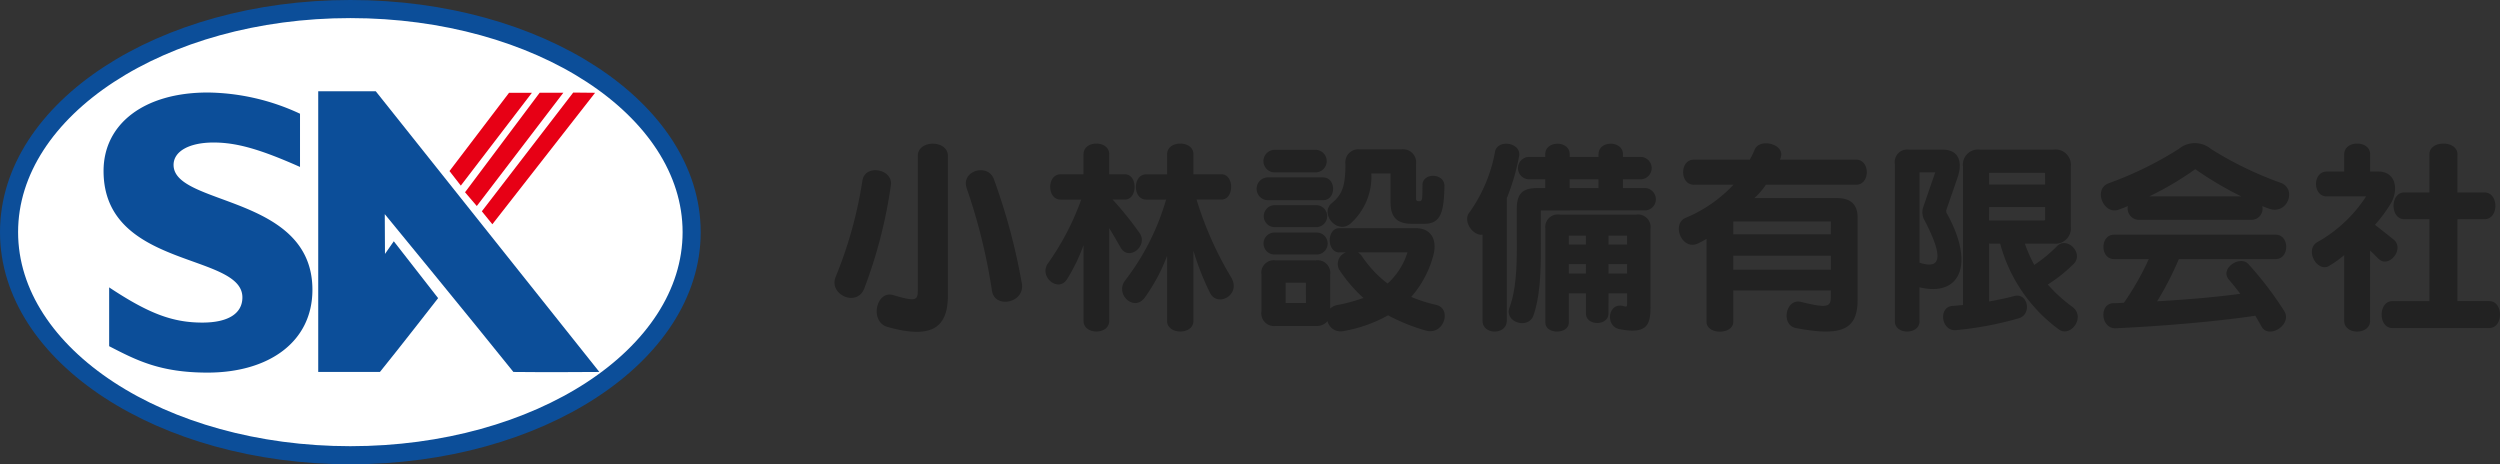 <svg xmlns="http://www.w3.org/2000/svg" width="276.34" height="51.32" viewBox="0 0 276.34 51.32">
  <rect x="0" y="0" width="276.34" height="51.32" fill="#333333" stroke="none"/>
  <g id="ヘッダーロゴ" transform="translate(-640 -98.5)">
    <g id="グループ_2244" data-name="グループ 2244" transform="translate(18597.549 19789.049)">
      <g id="グループ_2230" data-name="グループ 2230" transform="translate(-17956.549 -19689.549)">
        <path id="パス_680" data-name="パス 680" d="M39.177,50.772c20.836,0,37.727-11.042,37.727-24.661S60.013,1.452,39.177,1.452,1.452,12.492,1.452,26.111s16.89,24.661,37.725,24.661" transform="translate(-1.452 -1.452)" fill="#fff"/>
        <path id="パス_681" data-name="パス 681" d="M39.177,50.772c20.836,0,37.727-11.042,37.727-24.661S60.013,1.452,39.177,1.452,1.452,12.492,1.452,26.111,18.342,50.772,39.177,50.772Z" transform="translate(-1.452 -1.452)" fill="none" stroke="#00166e" stroke-width="1"/>
        <path id="パス_682" data-name="パス 682" d="M41.26,25.659c-4.379-1.946-6.988-2.7-9.553-2.7-2.7,0-4.423.974-4.423,2.477,0,4.556,15.348,3.273,15.348,13.8,0,5.794-4.865,9.156-11.588,9.156-5.264,0-7.872-1.371-10.88-2.92v-6.5c4.335,2.874,6.988,3.891,10.305,3.891,2.875,0,4.423-1.017,4.423-2.786,0-4.954-15.347-3.14-15.347-13.976,0-5.219,4.511-8.669,11.5-8.669A24.676,24.676,0,0,1,41.26,19.777Z" transform="translate(-9.098 -8.206)" fill="#0c4e99"/>
        <path id="パス_683" data-name="パス 683" d="M104.488,17.468,93.132,32l-1.163-1.432,10.1-13.125Z" transform="translate(-39.708 -8.212)" fill="#e70015"/>
        <path id="パス_684" data-name="パス 684" d="M90.052,30l-1.3-1.52,8.249-11h2.616Z" transform="translate(-38.349 -8.228)" fill="#e70015"/>
        <path id="パス_685" data-name="パス 685" d="M94.883,17.486l-7.857,10.26-1.252-1.609,6.584-8.651Z" transform="translate(-37.089 -8.229)" fill="#e70015"/>
        <path id="パス_686" data-name="パス 686" d="M67.005,17.194,91.719,48.219s-6.417.046-9.5,0C77.612,42.474,68,30.774,68,30.774l.023,4.4.974-1.4,4.9,6.286s-4.492,5.774-6.43,8.157H60.644V17.194Z" transform="translate(-26.469 -8.105)" fill="#0c4e99"/>
        <path id="パス_687" data-name="パス 687" d="M39.177,50.772c20.836,0,37.727-11.042,37.727-24.661S60.013,1.452,39.177,1.452,1.452,12.492,1.452,26.111,18.342,50.772,39.177,50.772Z" transform="translate(-1.452 -1.452)" fill="none" stroke="#0c4e99" stroke-width="2"/>
      </g>
      <g id="グループ_2231" data-name="グループ 2231" transform="translate(-17865.307 -19674.729)">
        <path id="パス_672" data-name="パス 672" d="M116.78,99.218c-.808,2.125-3.972.693-3.164-1.271A46.842,46.842,0,0,0,116.572,87.3c.3-1.871,3.441-1.27,3.141.554a52.893,52.893,0,0,1-2.933,11.363m14.111.277a63.154,63.154,0,0,0-2.794-11.34c-.67-1.962,2.356-2.794,3-1.016a67.938,67.938,0,0,1,3.095,11.524c.393,2.148-2.979,2.864-3.3.831m-11.524,4c-2.055-.577-1.27-4.088.6-3.533,2.54.762,2.725.577,2.725-.531V84.576c0-1.8,3.326-1.8,3.326,0V100c0,3.441-1.64,4.9-6.651,3.487" transform="translate(-113.485 -83.164)" fill="#222"/>
        <path id="パス_673" data-name="パス 673" d="M172.058,99.695a29.612,29.612,0,0,1-1.824-4.642v7.76c0,1.57-2.91,1.547-2.91,0v-7.2a19.916,19.916,0,0,1-2.471,4.619c-1.178,1.616-3.326-.37-2.171-1.894a26.733,26.733,0,0,0,4.527-8.938h-2.194c-1.524,0-1.524-2.794,0-2.794h2.309V84.383c0-1.57,2.91-1.57,2.91,0V86.6h3.095c1.432,0,1.432,2.794,0,2.794H170.58a38.114,38.114,0,0,0,3.834,8.614c1.132,1.94-1.547,3.349-2.356,1.686m-9.885-5.012c-.439-.762-.854-1.5-1.247-2.125v10.254c0,1.57-2.841,1.547-2.841,0V94.43a19.542,19.542,0,0,1-1.848,3.81c-.993,1.455-3.118-.346-2.079-1.8a29.083,29.083,0,0,0,3.672-7.044h-2.286c-1.524,0-1.524-2.794,0-2.794h2.54V84.383c0-1.57,2.841-1.57,2.841,0V86.6h1.732c1.432,0,1.432,2.794,0,2.794H161.3a37.321,37.321,0,0,1,2.979,3.7c.993,1.409-1.2,3.187-2.1,1.594" transform="translate(-130.558 -83.156)" fill="#222"/>
        <path id="パス_674" data-name="パス 674" d="M210.966,95.711a7.774,7.774,0,0,1-2.194,3.441,12.734,12.734,0,0,1-2.841-3.026,1.483,1.483,0,0,0-.438-.415ZM200.9,86.865a1.252,1.252,0,0,0,0-2.494h-4.689a1.25,1.25,0,0,0,0,2.494Zm14.157,1.547c.046-1.5-2.4-1.547-2.426-.185-.023,1.709,0,1.824-.393,1.824-.277,0-.323-.115-.323-.323V85.942a1.439,1.439,0,0,0-1.64-1.617h-4.55a1.428,1.428,0,0,0-1.616,1.57c0,2.286-.254,3.349-1.5,4.365-1.363,1.109.508,3.464,2.009,2.309a6.958,6.958,0,0,0,2.356-5.589h2.124v3.187c0,1.432.532,2.379,2.309,2.379h1.455c1.871,0,2.125-1.478,2.195-4.134m-13.419,1.524c1.479,0,1.479-2.517,0-2.517h-6.189a1.263,1.263,0,0,0,0,2.517Zm-.669,2.979a1.216,1.216,0,0,0,0-2.425h-4.734a1.214,1.214,0,0,0,0,2.425Zm0,3.025a1.213,1.213,0,0,0,0-2.425h-4.758a1.214,1.214,0,0,0,0,2.425Zm13.163,5.566a15.955,15.955,0,0,1-2.748-.878,11.364,11.364,0,0,0,2.425-4.527c.439-1.5,0-3.071-1.939-3.071h-8.43c-1.431,0-1.408,2.679,0,2.679h.739a1.344,1.344,0,0,0-.762,1.894,16.231,16.231,0,0,0,2.68,3.14,18.3,18.3,0,0,1-2.91.786,1.5,1.5,0,0,0-.762.392V98.159a1.4,1.4,0,0,0-1.594-1.57h-4.434a1.376,1.376,0,0,0-1.57,1.57v4.065a1.408,1.408,0,0,0,1.57,1.617h4.434a1.545,1.545,0,0,0,1.294-.531,1.5,1.5,0,0,0,1.824,1.085,15.5,15.5,0,0,0,4.873-1.732A20.774,20.774,0,0,0,213,104.348c1.986.577,2.932-2.426,1.131-2.841m-14.387-.208H197.5v-2.24h2.24Z" transform="translate(-147.634 -83.629)" fill="#222"/>
        <path id="パス_675" data-name="パス 675" d="M249.119,88.135h-3.187v-.971h3.187Zm5.2,2.471a1.239,1.239,0,0,0,0-2.471h-2.494v-.97h2.009a1.238,1.238,0,0,0,0-2.472h-2.009v-.3c0-1.547-2.7-1.547-2.7,0v.3h-3.187v-.3c0-1.547-2.7-1.547-2.7,0v.3h-1.848a1.238,1.238,0,0,0,0,2.472h1.848v.97H242.4c-1.547,0-2.309.485-2.309,2.286V93.4c0,2.24.092,5.543-.808,7.945-.6,1.617,2.1,2.471,2.656.854.924-2.679.808-6.443.808-8.8V90.7c0-.092,0-.092.092-.092Zm-13.972-5.982c.277-1.524-2.355-1.94-2.656-.531a16.7,16.7,0,0,1-2.841,6.744c-.762.947.393,2.61,1.455,2.448V102.8c0,1.594,2.679,1.594,2.679,0V89.267a24.9,24.9,0,0,0,1.363-4.642M254.87,101.3V92.639a1.393,1.393,0,0,0-1.594-1.571h-8.453a1.377,1.377,0,0,0-1.57,1.571v10.37c0,1.316,2.587,1.316,2.587,0V99.775h1.894v2.217c0,1.409,2.494,1.409,2.494,0V99.775h2.055V101c0,.231-.069.277-.393.185-1.709-.485-2.079,2.217-.462,2.54,3.141.624,3.441-.577,3.441-2.424m-2.587-6.928h-2.056V93.4h2.056Zm-4.549,0H245.84V93.4h1.894Zm4.549,3.21h-2.056V96.542h2.056Zm-4.549,0H245.84V96.542h1.894Z" transform="translate(-164.673 -83.167)" fill="#222"/>
        <path id="パス_676" data-name="パス 676" d="M291.938,93.209H281.152V91.8h10.786Zm2.956,7.275V91.361c0-1.247-.577-2.148-2.264-2.148h-9.145a7.926,7.926,0,0,0,1.271-1.478h9.977c1.57,0,1.57-2.771,0-2.771H286.3c.878-1.663-2.194-2.471-2.771-1.132a10.169,10.169,0,0,1-.554,1.132h-6.189c-1.57,0-1.57,2.771,0,2.771h4.387a15.334,15.334,0,0,1-5.311,3.672c-1.571.716-.37,3.6,1.339,2.841a9.782,9.782,0,0,0,.993-.531v9.169c0,1.455,2.956,1.455,2.956,0V99.422h10.786v.6c0,1.178-.208,1.432-3.28.67-1.732-.439-2.286,2.564-.577,2.887,4.874.924,6.813.3,6.813-3.095m-2.956-3.349H281.152V95.588h10.786Z" transform="translate(-181.803 -83.137)" fill="#222"/>
        <path id="パス_677" data-name="パス 677" d="M333.1,88.221h-6.19v-1.2c0-.046.023-.092.069-.092H333a.085.085,0,0,1,.092.092Zm3.14,8.8c1.2-1.2-.739-3.141-1.848-1.964a15.9,15.9,0,0,1-2.494,2.056,16.928,16.928,0,0,1-1.04-2.356h3.165a1.713,1.713,0,0,0,1.917-1.894V86.236a1.7,1.7,0,0,0-1.917-1.871H325.89a1.672,1.672,0,0,0-1.871,1.871v15.311c-.392.023-.762.07-1.155.093-1.616.115-1.247,2.84.393,2.678A37.57,37.57,0,0,0,330.209,103c1.455-.439.993-2.864-.532-2.448-.854.23-1.778.415-2.771.6v-6.4h1.224a17.331,17.331,0,0,0,6.49,9.491c1.293.924,3-1.362,1.5-2.494a16.575,16.575,0,0,1-2.725-2.472,16.523,16.523,0,0,0,2.84-2.263M323.418,87.46c.554-1.594.255-3.095-1.662-3.095h-3.741a1.371,1.371,0,0,0-1.525,1.57v17.414c0,1.5,2.726,1.5,2.726,0V99.584c4.48,1.086,6.189-2.517,2.979-8.244a1.041,1.041,0,0,1-.023-.278ZM333.1,92.1c0,.023-.046.092-.092.092h-6.1V90.716h6.19Zm-12.148-5.219-1.316,3.811a1.847,1.847,0,0,0,.023,1.27c2.379,4.5,1.824,5.635-.439,4.9V86.882Z" transform="translate(-199.282 -83.646)" fill="#222"/>
        <path id="パス_678" data-name="パス 678" d="M371.455,89.012H361.27a34.88,34.88,0,0,0,5.012-2.956c.092-.069.139-.046.162,0a38.46,38.46,0,0,0,5.012,2.956m4.364-1.5a39.183,39.183,0,0,1-7.713-3.741,2.79,2.79,0,0,0-3.58,0,39.452,39.452,0,0,1-7.737,3.787c-1.755.647-.554,3.557,1.132,2.91.324-.115.67-.254.994-.393a1.255,1.255,0,0,0,1.2,1.524H372.61a1.225,1.225,0,0,0,1.155-1.524c.277.115.554.231.854.323,1.941.6,3-2.194,1.2-2.887m.37,14.157a37.739,37.739,0,0,0-3.95-5.173c-.923-1.039-3.256.508-2.124,1.755.392.462.808.97,1.224,1.524-1.987.277-5.173.6-9.192.831a35.012,35.012,0,0,0,2.4-4.665h10.692c1.571,0,1.571-2.7,0-2.7H357.39c-1.57,0-1.57,2.7,0,2.7h3.834a30.186,30.186,0,0,1-2.749,4.827c-.392.023-.762.046-1.155.046-1.616.023-1.431,2.863.278,2.771,7.506-.346,13.326-1.063,15.4-1.386.231.393.461.785.693,1.2.808,1.455,3.464-.255,2.494-1.732" transform="translate(-215.949 -83.12)" fill="#222"/>
        <path id="パス_679" data-name="パス 679" d="M405.231,103.6c-1.594,0-1.594-2.979,0-2.979h4.088V91.565h-2.771c-1.594,0-1.594-2.956,0-2.956h2.771V84.383c0-1.57,3.094-1.57,3.094,0v4.226h3c1.594,0,1.594,2.956,0,2.956h-3v9.053h3.51c1.594,0,1.594,2.979,0,2.979Zm-1.5-7.621c-.346-.324-.624-.647-.97-.947v7.76c0,1.594-2.864,1.594-2.864,0V95.538a12.1,12.1,0,0,1-1.685,1.2c-1.294.739-2.725-1.778-1.294-2.633a15.378,15.378,0,0,0,5.4-5.058h-4.342c-1.594,0-1.594-2.748,0-2.748H399.9V84.383c0-1.57,2.864-1.57,2.864,0V86.3h.924c1.917,0,2.241,1.986,1.386,3.487a16.013,16.013,0,0,1-1.778,2.4c.577.439,1.409,1.109,2.056,1.617,1.27,1.039-.509,3.21-1.617,2.171" transform="translate(-233.021 -83.156)" fill="#222"/>
      </g>
    </g>
  </g>
</svg>
